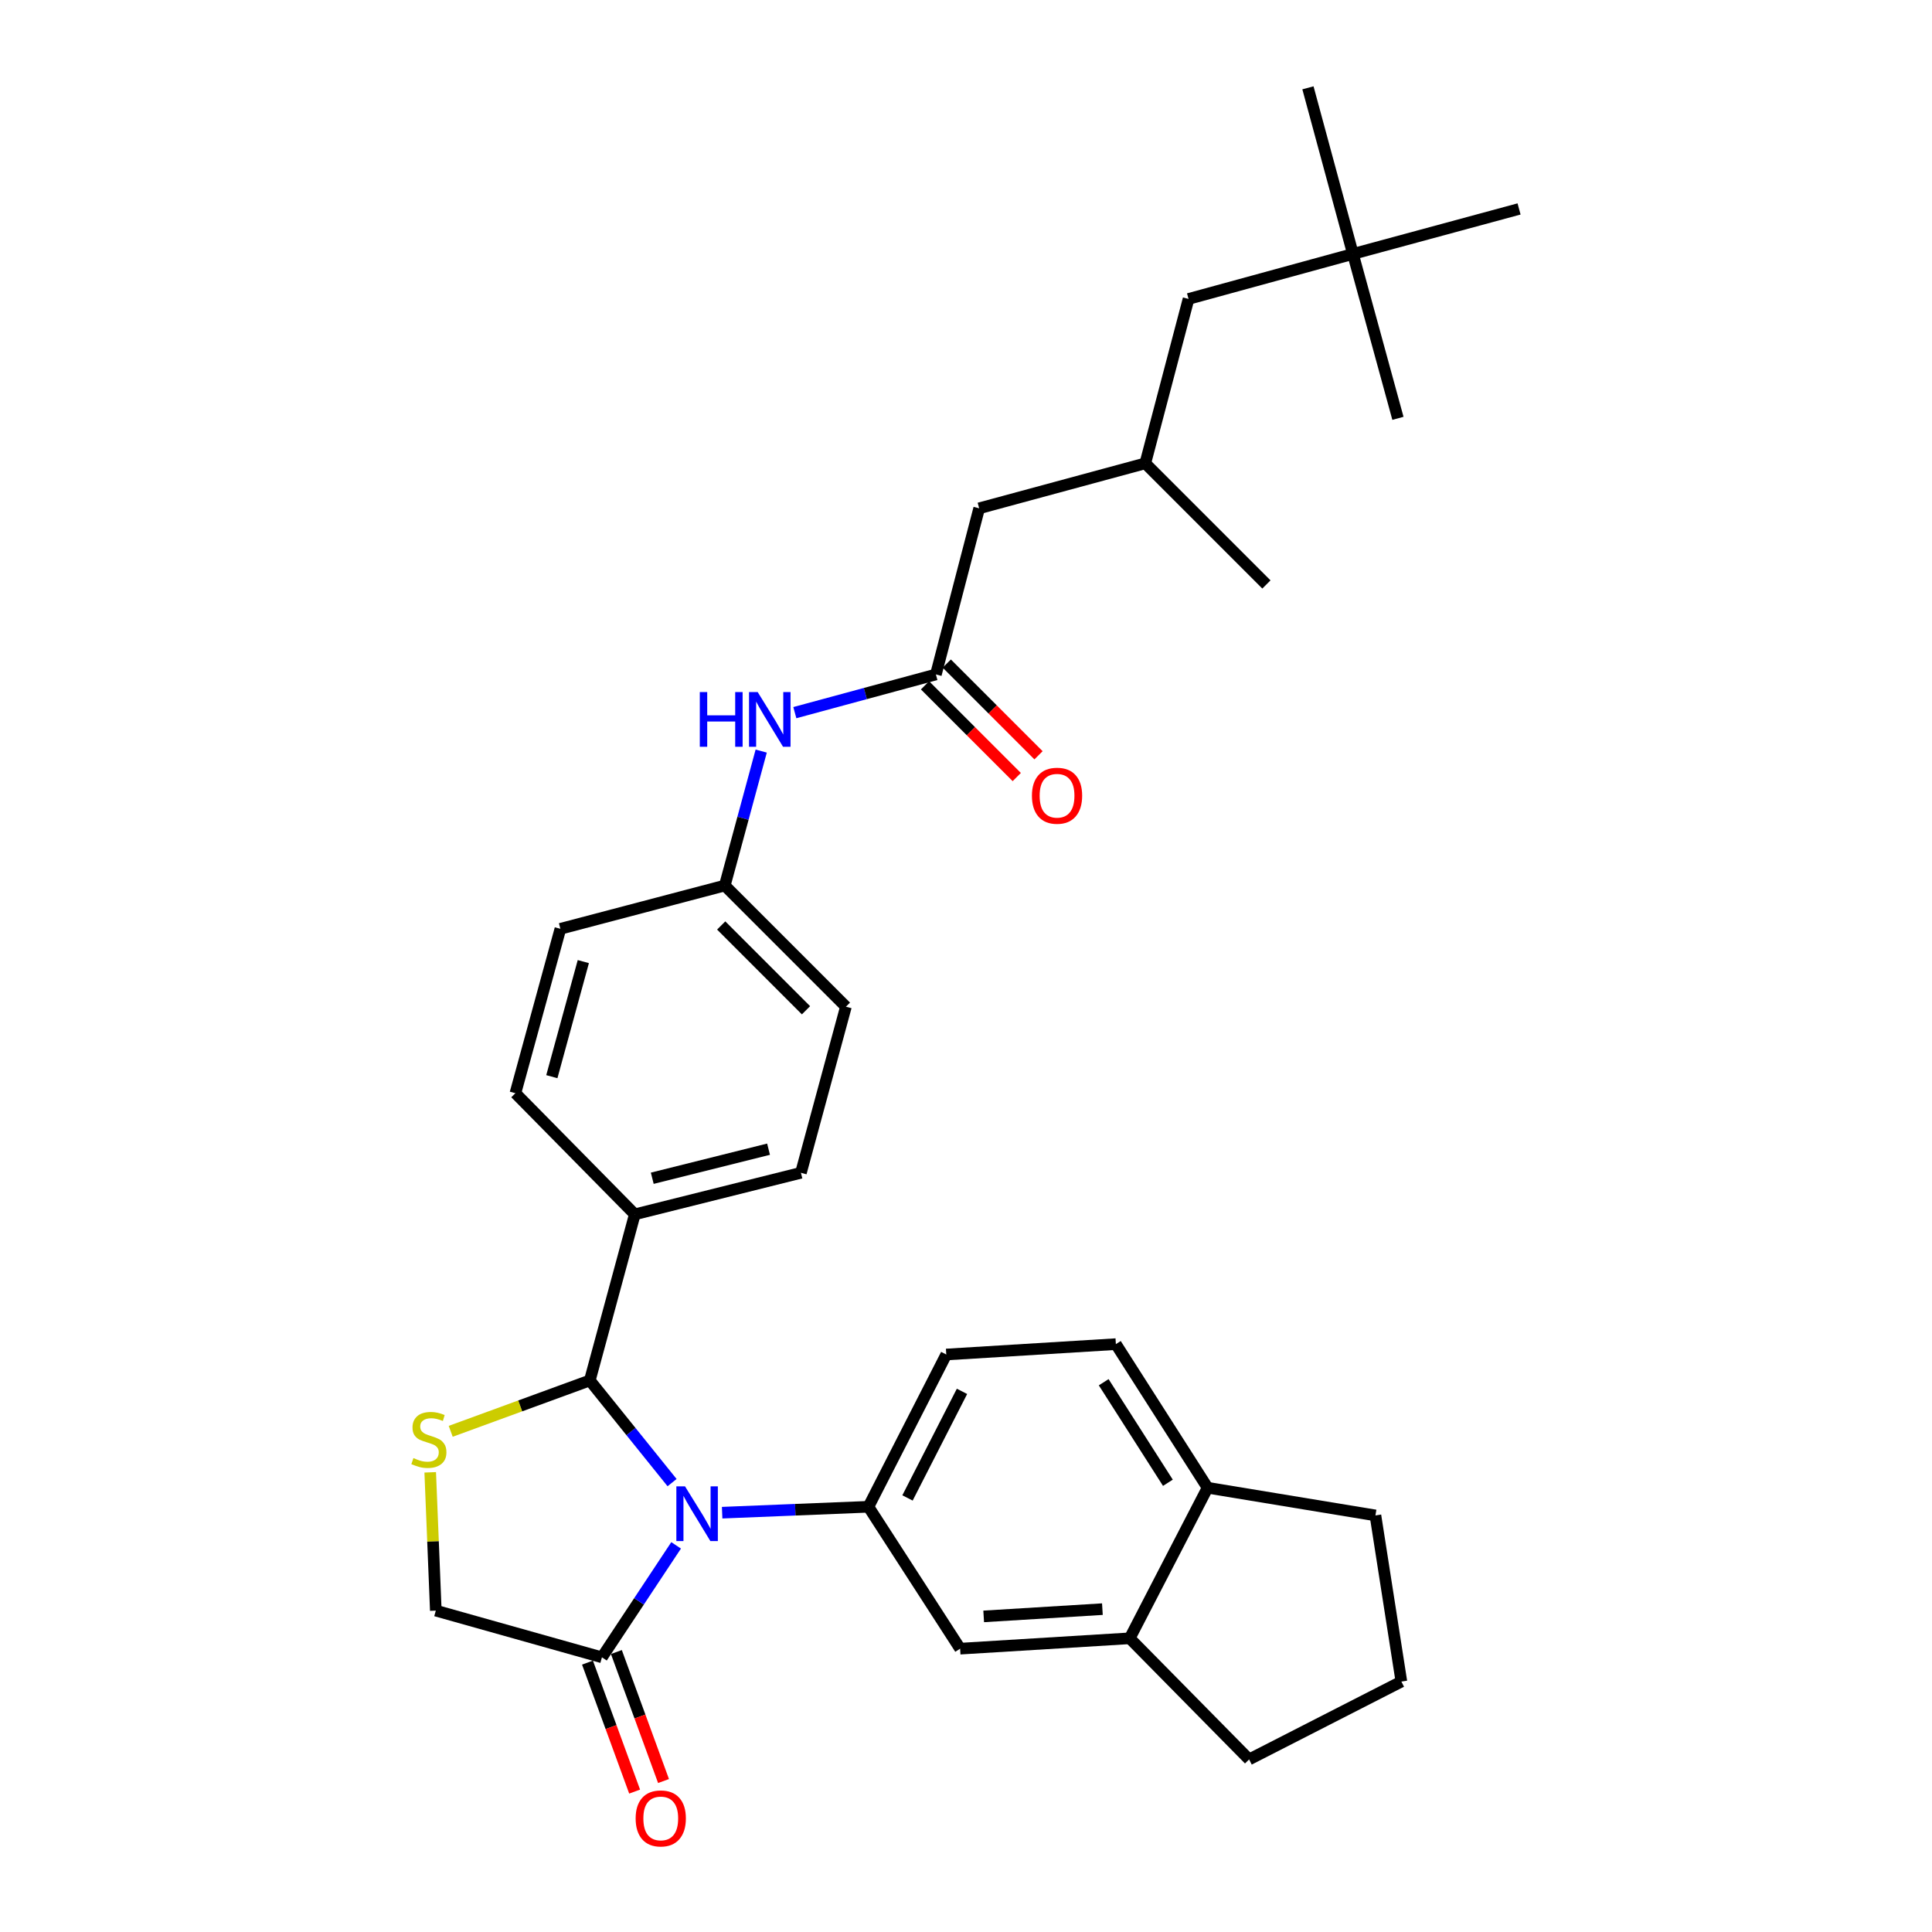<?xml version='1.0' encoding='iso-8859-1'?>
<svg version='1.1' baseProfile='full'
              xmlns='http://www.w3.org/2000/svg'
                      xmlns:rdkit='http://www.rdkit.org/xml'
                      xmlns:xlink='http://www.w3.org/1999/xlink'
                  xml:space='preserve'
width='1000px' height='1000px' viewBox='0 0 1000 1000'>
<!-- END OF HEADER -->
<rect style='opacity:1.0;fill:#FFFFFF;stroke:none' width='1000' height='1000' x='0' y='0'> </rect>
<path class='bond-0' d='M 411.403,368.863 L 447.912,358.977' style='fill:none;fill-rule:evenodd;stroke:#0000FF;stroke-width:6px;stroke-linecap:butt;stroke-linejoin:miter;stroke-opacity:1' />
<path class='bond-0' d='M 447.912,358.977 L 484.42,349.092' style='fill:none;fill-rule:evenodd;stroke:#000000;stroke-width:6px;stroke-linecap:butt;stroke-linejoin:miter;stroke-opacity:1' />
<path class='bond-1' d='M 393.998,388.761 L 384.572,423.559' style='fill:none;fill-rule:evenodd;stroke:#0000FF;stroke-width:6px;stroke-linecap:butt;stroke-linejoin:miter;stroke-opacity:1' />
<path class='bond-1' d='M 384.572,423.559 L 375.146,458.357' style='fill:none;fill-rule:evenodd;stroke:#000000;stroke-width:6px;stroke-linecap:butt;stroke-linejoin:miter;stroke-opacity:1' />
<path class='bond-2' d='M 700.278,131.438 L 615.188,154.728' style='fill:none;fill-rule:evenodd;stroke:#000000;stroke-width:6px;stroke-linecap:butt;stroke-linejoin:miter;stroke-opacity:1' />
<path class='bond-3' d='M 700.278,131.438 L 786.262,108.148' style='fill:none;fill-rule:evenodd;stroke:#000000;stroke-width:6px;stroke-linecap:butt;stroke-linejoin:miter;stroke-opacity:1' />
<path class='bond-4' d='M 700.278,131.438 L 723.568,216.528' style='fill:none;fill-rule:evenodd;stroke:#000000;stroke-width:6px;stroke-linecap:butt;stroke-linejoin:miter;stroke-opacity:1' />
<path class='bond-5' d='M 700.278,131.438 L 676.988,45.455' style='fill:none;fill-rule:evenodd;stroke:#000000;stroke-width:6px;stroke-linecap:butt;stroke-linejoin:miter;stroke-opacity:1' />
<path class='bond-6' d='M 478.789,354.724 L 502.532,378.464' style='fill:none;fill-rule:evenodd;stroke:#000000;stroke-width:6px;stroke-linecap:butt;stroke-linejoin:miter;stroke-opacity:1' />
<path class='bond-6' d='M 502.532,378.464 L 526.275,402.203' style='fill:none;fill-rule:evenodd;stroke:#FF0000;stroke-width:6px;stroke-linecap:butt;stroke-linejoin:miter;stroke-opacity:1' />
<path class='bond-6' d='M 490.051,343.461 L 513.794,367.2' style='fill:none;fill-rule:evenodd;stroke:#000000;stroke-width:6px;stroke-linecap:butt;stroke-linejoin:miter;stroke-opacity:1' />
<path class='bond-6' d='M 513.794,367.2 L 537.537,390.94' style='fill:none;fill-rule:evenodd;stroke:#FF0000;stroke-width:6px;stroke-linecap:butt;stroke-linejoin:miter;stroke-opacity:1' />
<path class='bond-7' d='M 484.42,349.092 L 506.816,263.1' style='fill:none;fill-rule:evenodd;stroke:#000000;stroke-width:6px;stroke-linecap:butt;stroke-linejoin:miter;stroke-opacity:1' />
<path class='bond-8' d='M 506.816,263.1 L 592.8,239.818' style='fill:none;fill-rule:evenodd;stroke:#000000;stroke-width:6px;stroke-linecap:butt;stroke-linejoin:miter;stroke-opacity:1' />
<path class='bond-9' d='M 222.682,762.077 L 224.129,797.865' style='fill:none;fill-rule:evenodd;stroke:#CCCC00;stroke-width:6px;stroke-linecap:butt;stroke-linejoin:miter;stroke-opacity:1' />
<path class='bond-9' d='M 224.129,797.865 L 225.575,833.653' style='fill:none;fill-rule:evenodd;stroke:#000000;stroke-width:6px;stroke-linecap:butt;stroke-linejoin:miter;stroke-opacity:1' />
<path class='bond-10' d='M 233.288,740.848 L 269.287,727.685' style='fill:none;fill-rule:evenodd;stroke:#CCCC00;stroke-width:6px;stroke-linecap:butt;stroke-linejoin:miter;stroke-opacity:1' />
<path class='bond-10' d='M 269.287,727.685 L 305.285,714.521' style='fill:none;fill-rule:evenodd;stroke:#000000;stroke-width:6px;stroke-linecap:butt;stroke-linejoin:miter;stroke-opacity:1' />
<path class='bond-11' d='M 225.575,833.653 L 311.559,857.828' style='fill:none;fill-rule:evenodd;stroke:#000000;stroke-width:6px;stroke-linecap:butt;stroke-linejoin:miter;stroke-opacity:1' />
<path class='bond-12' d='M 311.559,857.828 L 330.759,828.853' style='fill:none;fill-rule:evenodd;stroke:#000000;stroke-width:6px;stroke-linecap:butt;stroke-linejoin:miter;stroke-opacity:1' />
<path class='bond-12' d='M 330.759,828.853 L 349.959,799.878' style='fill:none;fill-rule:evenodd;stroke:#0000FF;stroke-width:6px;stroke-linecap:butt;stroke-linejoin:miter;stroke-opacity:1' />
<path class='bond-13' d='M 304.079,860.562 L 316.281,893.944' style='fill:none;fill-rule:evenodd;stroke:#000000;stroke-width:6px;stroke-linecap:butt;stroke-linejoin:miter;stroke-opacity:1' />
<path class='bond-13' d='M 316.281,893.944 L 328.483,927.327' style='fill:none;fill-rule:evenodd;stroke:#FF0000;stroke-width:6px;stroke-linecap:butt;stroke-linejoin:miter;stroke-opacity:1' />
<path class='bond-13' d='M 319.039,855.093 L 331.241,888.476' style='fill:none;fill-rule:evenodd;stroke:#000000;stroke-width:6px;stroke-linecap:butt;stroke-linejoin:miter;stroke-opacity:1' />
<path class='bond-13' d='M 331.241,888.476 L 343.443,921.859' style='fill:none;fill-rule:evenodd;stroke:#FF0000;stroke-width:6px;stroke-linecap:butt;stroke-linejoin:miter;stroke-opacity:1' />
<path class='bond-14' d='M 347.866,767.402 L 326.576,740.962' style='fill:none;fill-rule:evenodd;stroke:#0000FF;stroke-width:6px;stroke-linecap:butt;stroke-linejoin:miter;stroke-opacity:1' />
<path class='bond-14' d='M 326.576,740.962 L 305.285,714.521' style='fill:none;fill-rule:evenodd;stroke:#000000;stroke-width:6px;stroke-linecap:butt;stroke-linejoin:miter;stroke-opacity:1' />
<path class='bond-15' d='M 373.779,782.965 L 411.636,781.435' style='fill:none;fill-rule:evenodd;stroke:#0000FF;stroke-width:6px;stroke-linecap:butt;stroke-linejoin:miter;stroke-opacity:1' />
<path class='bond-15' d='M 411.636,781.435 L 449.494,779.905' style='fill:none;fill-rule:evenodd;stroke:#000000;stroke-width:6px;stroke-linecap:butt;stroke-linejoin:miter;stroke-opacity:1' />
<path class='bond-16' d='M 305.285,714.521 L 328.575,628.537' style='fill:none;fill-rule:evenodd;stroke:#000000;stroke-width:6px;stroke-linecap:butt;stroke-linejoin:miter;stroke-opacity:1' />
<path class='bond-17' d='M 437.849,521.06 L 375.146,458.357' style='fill:none;fill-rule:evenodd;stroke:#000000;stroke-width:6px;stroke-linecap:butt;stroke-linejoin:miter;stroke-opacity:1' />
<path class='bond-17' d='M 417.181,522.917 L 373.289,479.025' style='fill:none;fill-rule:evenodd;stroke:#000000;stroke-width:6px;stroke-linecap:butt;stroke-linejoin:miter;stroke-opacity:1' />
<path class='bond-18' d='M 437.849,521.06 L 414.559,607.044' style='fill:none;fill-rule:evenodd;stroke:#000000;stroke-width:6px;stroke-linecap:butt;stroke-linejoin:miter;stroke-opacity:1' />
<path class='bond-19' d='M 375.146,458.357 L 290.056,480.754' style='fill:none;fill-rule:evenodd;stroke:#000000;stroke-width:6px;stroke-linecap:butt;stroke-linejoin:miter;stroke-opacity:1' />
<path class='bond-20' d='M 584.739,847.979 L 625.045,770.056' style='fill:none;fill-rule:evenodd;stroke:#000000;stroke-width:6px;stroke-linecap:butt;stroke-linejoin:miter;stroke-opacity:1' />
<path class='bond-21' d='M 584.739,847.979 L 496.959,853.35' style='fill:none;fill-rule:evenodd;stroke:#000000;stroke-width:6px;stroke-linecap:butt;stroke-linejoin:miter;stroke-opacity:1' />
<path class='bond-21' d='M 570.599,832.886 L 509.153,836.646' style='fill:none;fill-rule:evenodd;stroke:#000000;stroke-width:6px;stroke-linecap:butt;stroke-linejoin:miter;stroke-opacity:1' />
<path class='bond-22' d='M 584.739,847.979 L 646.539,910.673' style='fill:none;fill-rule:evenodd;stroke:#000000;stroke-width:6px;stroke-linecap:butt;stroke-linejoin:miter;stroke-opacity:1' />
<path class='bond-23' d='M 625.045,770.056 L 577.571,695.718' style='fill:none;fill-rule:evenodd;stroke:#000000;stroke-width:6px;stroke-linecap:butt;stroke-linejoin:miter;stroke-opacity:1' />
<path class='bond-23' d='M 604.5,767.478 L 571.269,715.441' style='fill:none;fill-rule:evenodd;stroke:#000000;stroke-width:6px;stroke-linecap:butt;stroke-linejoin:miter;stroke-opacity:1' />
<path class='bond-24' d='M 625.045,770.056 L 711.923,784.382' style='fill:none;fill-rule:evenodd;stroke:#000000;stroke-width:6px;stroke-linecap:butt;stroke-linejoin:miter;stroke-opacity:1' />
<path class='bond-25' d='M 496.959,853.35 L 449.494,779.905' style='fill:none;fill-rule:evenodd;stroke:#000000;stroke-width:6px;stroke-linecap:butt;stroke-linejoin:miter;stroke-opacity:1' />
<path class='bond-26' d='M 577.571,695.718 L 489.791,701.089' style='fill:none;fill-rule:evenodd;stroke:#000000;stroke-width:6px;stroke-linecap:butt;stroke-linejoin:miter;stroke-opacity:1' />
<path class='bond-27' d='M 449.494,779.905 L 489.791,701.089' style='fill:none;fill-rule:evenodd;stroke:#000000;stroke-width:6px;stroke-linecap:butt;stroke-linejoin:miter;stroke-opacity:1' />
<path class='bond-27' d='M 469.72,775.333 L 497.928,720.162' style='fill:none;fill-rule:evenodd;stroke:#000000;stroke-width:6px;stroke-linecap:butt;stroke-linejoin:miter;stroke-opacity:1' />
<path class='bond-28' d='M 646.539,910.673 L 725.355,870.375' style='fill:none;fill-rule:evenodd;stroke:#000000;stroke-width:6px;stroke-linecap:butt;stroke-linejoin:miter;stroke-opacity:1' />
<path class='bond-29' d='M 725.355,870.375 L 711.923,784.382' style='fill:none;fill-rule:evenodd;stroke:#000000;stroke-width:6px;stroke-linecap:butt;stroke-linejoin:miter;stroke-opacity:1' />
<path class='bond-30' d='M 290.056,480.754 L 266.775,565.844' style='fill:none;fill-rule:evenodd;stroke:#000000;stroke-width:6px;stroke-linecap:butt;stroke-linejoin:miter;stroke-opacity:1' />
<path class='bond-30' d='M 301.927,497.721 L 285.63,557.284' style='fill:none;fill-rule:evenodd;stroke:#000000;stroke-width:6px;stroke-linecap:butt;stroke-linejoin:miter;stroke-opacity:1' />
<path class='bond-31' d='M 266.775,565.844 L 328.575,628.537' style='fill:none;fill-rule:evenodd;stroke:#000000;stroke-width:6px;stroke-linecap:butt;stroke-linejoin:miter;stroke-opacity:1' />
<path class='bond-32' d='M 328.575,628.537 L 414.559,607.044' style='fill:none;fill-rule:evenodd;stroke:#000000;stroke-width:6px;stroke-linecap:butt;stroke-linejoin:miter;stroke-opacity:1' />
<path class='bond-32' d='M 337.61,609.861 L 397.799,594.815' style='fill:none;fill-rule:evenodd;stroke:#000000;stroke-width:6px;stroke-linecap:butt;stroke-linejoin:miter;stroke-opacity:1' />
<path class='bond-33' d='M 615.188,154.728 L 592.8,239.818' style='fill:none;fill-rule:evenodd;stroke:#000000;stroke-width:6px;stroke-linecap:butt;stroke-linejoin:miter;stroke-opacity:1' />
<path class='bond-34' d='M 592.8,239.818 L 655.494,302.512' style='fill:none;fill-rule:evenodd;stroke:#000000;stroke-width:6px;stroke-linecap:butt;stroke-linejoin:miter;stroke-opacity:1' />
<path  class='atom-0' d='M 362.216 358.213
L 366.056 358.213
L 366.056 370.253
L 380.536 370.253
L 380.536 358.213
L 384.376 358.213
L 384.376 386.533
L 380.536 386.533
L 380.536 373.453
L 366.056 373.453
L 366.056 386.533
L 362.216 386.533
L 362.216 358.213
' fill='#0000FF'/>
<path  class='atom-0' d='M 392.176 358.213
L 401.456 373.213
Q 402.376 374.693, 403.856 377.373
Q 405.336 380.053, 405.416 380.213
L 405.416 358.213
L 409.176 358.213
L 409.176 386.533
L 405.296 386.533
L 395.336 370.133
Q 394.176 368.213, 392.936 366.013
Q 391.736 363.813, 391.376 363.133
L 391.376 386.533
L 387.696 386.533
L 387.696 358.213
L 392.176 358.213
' fill='#0000FF'/>
<path  class='atom-3' d='M 534.123 411.866
Q 534.123 405.066, 537.483 401.266
Q 540.843 397.466, 547.123 397.466
Q 553.403 397.466, 556.763 401.266
Q 560.123 405.066, 560.123 411.866
Q 560.123 418.746, 556.723 422.666
Q 553.323 426.546, 547.123 426.546
Q 540.883 426.546, 537.483 422.666
Q 534.123 418.786, 534.123 411.866
M 547.123 423.346
Q 551.443 423.346, 553.763 420.466
Q 556.123 417.546, 556.123 411.866
Q 556.123 406.306, 553.763 403.506
Q 551.443 400.666, 547.123 400.666
Q 542.803 400.666, 540.443 403.466
Q 538.123 406.266, 538.123 411.866
Q 538.123 417.586, 540.443 420.466
Q 542.803 423.346, 547.123 423.346
' fill='#FF0000'/>
<path  class='atom-5' d='M 213.991 754.699
Q 214.311 754.819, 215.631 755.379
Q 216.951 755.939, 218.391 756.299
Q 219.871 756.619, 221.311 756.619
Q 223.991 756.619, 225.551 755.339
Q 227.111 754.019, 227.111 751.739
Q 227.111 750.179, 226.311 749.219
Q 225.551 748.259, 224.351 747.739
Q 223.151 747.219, 221.151 746.619
Q 218.631 745.859, 217.111 745.139
Q 215.631 744.419, 214.551 742.899
Q 213.511 741.379, 213.511 738.819
Q 213.511 735.259, 215.911 733.059
Q 218.351 730.859, 223.151 730.859
Q 226.431 730.859, 230.151 732.419
L 229.231 735.499
Q 225.831 734.099, 223.271 734.099
Q 220.511 734.099, 218.991 735.259
Q 217.471 736.379, 217.511 738.339
Q 217.511 739.859, 218.271 740.779
Q 219.071 741.699, 220.191 742.219
Q 221.351 742.739, 223.271 743.339
Q 225.831 744.139, 227.351 744.939
Q 228.871 745.739, 229.951 747.379
Q 231.071 748.979, 231.071 751.739
Q 231.071 755.659, 228.431 757.779
Q 225.831 759.859, 221.471 759.859
Q 218.951 759.859, 217.031 759.299
Q 215.151 758.779, 212.911 757.859
L 213.991 754.699
' fill='#CCCC00'/>
<path  class='atom-8' d='M 354.56 769.329
L 363.84 784.329
Q 364.76 785.809, 366.24 788.489
Q 367.72 791.169, 367.8 791.329
L 367.8 769.329
L 371.56 769.329
L 371.56 797.649
L 367.68 797.649
L 357.72 781.249
Q 356.56 779.329, 355.32 777.129
Q 354.12 774.929, 353.76 774.249
L 353.76 797.649
L 350.08 797.649
L 350.08 769.329
L 354.56 769.329
' fill='#0000FF'/>
<path  class='atom-10' d='M 329.008 941.21
Q 329.008 934.41, 332.368 930.61
Q 335.728 926.81, 342.008 926.81
Q 348.288 926.81, 351.648 930.61
Q 355.008 934.41, 355.008 941.21
Q 355.008 948.09, 351.608 952.01
Q 348.208 955.89, 342.008 955.89
Q 335.768 955.89, 332.368 952.01
Q 329.008 948.13, 329.008 941.21
M 342.008 952.69
Q 346.328 952.69, 348.648 949.81
Q 351.008 946.89, 351.008 941.21
Q 351.008 935.65, 348.648 932.85
Q 346.328 930.01, 342.008 930.01
Q 337.688 930.01, 335.328 932.81
Q 333.008 935.61, 333.008 941.21
Q 333.008 946.93, 335.328 949.81
Q 337.688 952.69, 342.008 952.69
' fill='#FF0000'/>
</svg>
